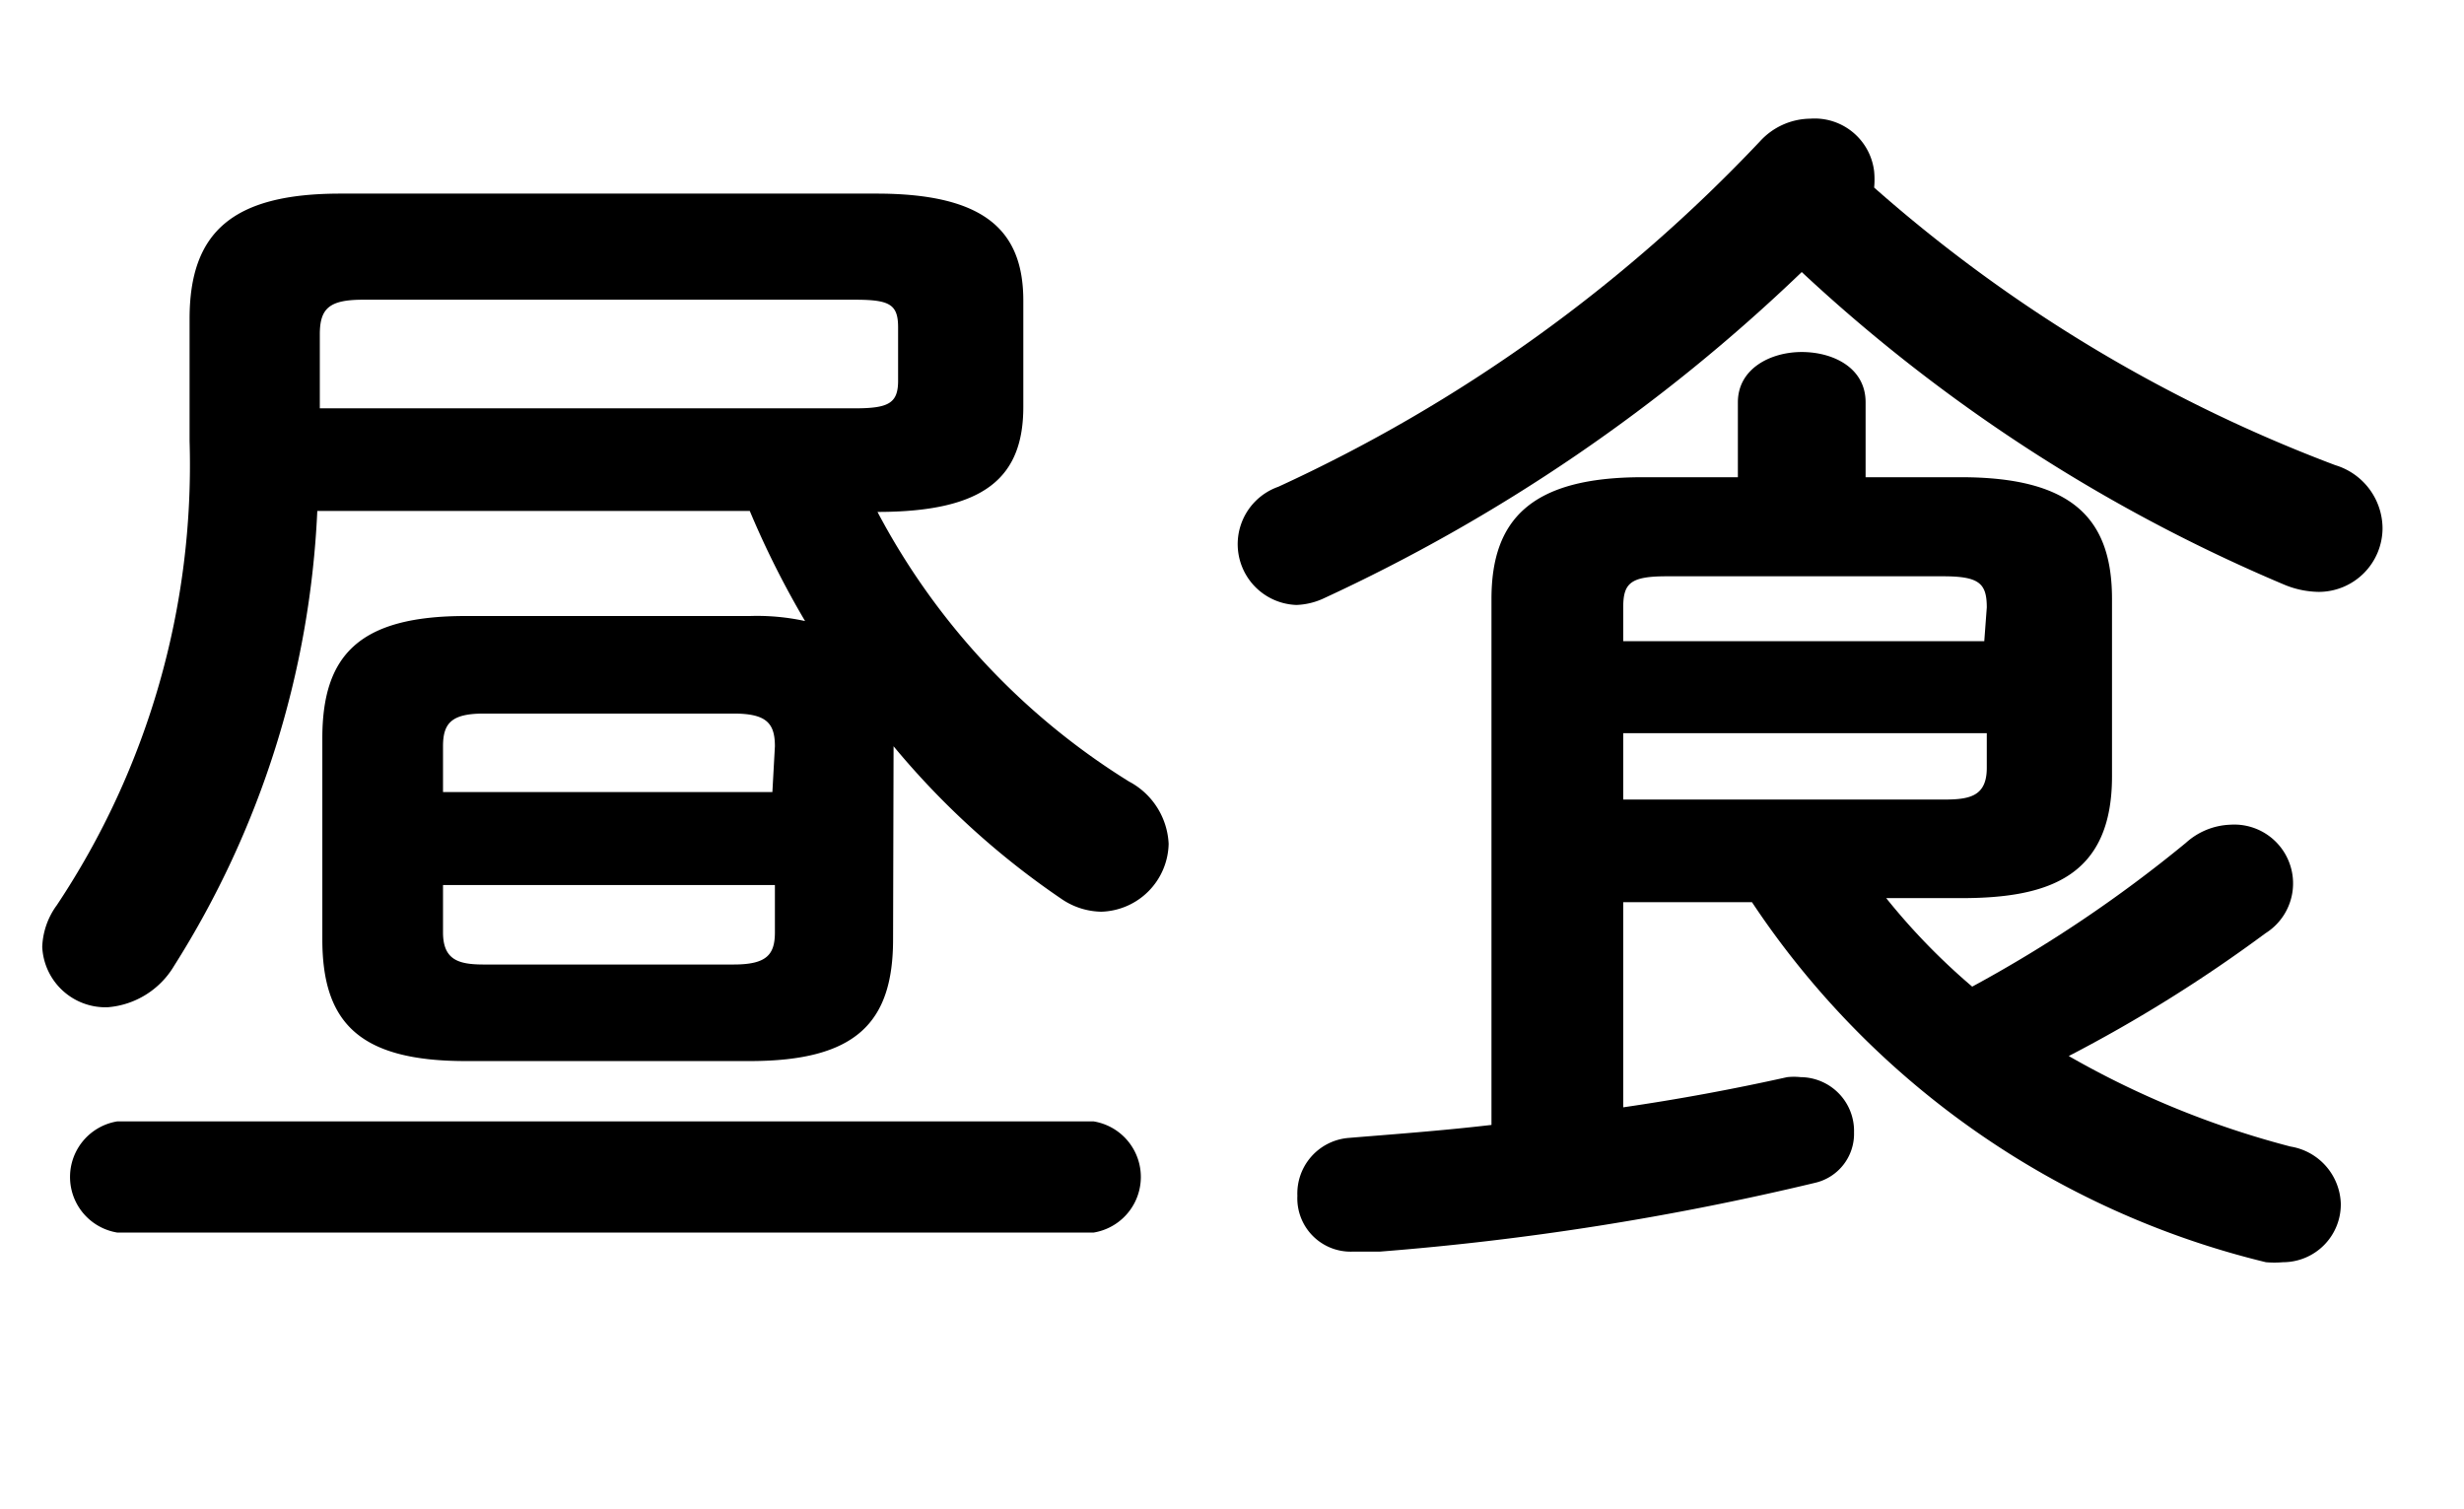 <svg xmlns="http://www.w3.org/2000/svg" width="49" height="30" viewBox="0 0 49 30"><path d="M17.76,18.68c0,1.66-.74,2.42-2.85,2.42H9.26c-2.11,0-2.85-.76-2.85-2.42v-4c0-1.66.74-2.43,2.85-2.43h5.65a4.48,4.48,0,0,1,1.1.1,17.93,17.93,0,0,1-1.1-2.19H6.31a18.46,18.46,0,0,1-2.85,9.05,1.69,1.69,0,0,1-1.32.82,1.26,1.26,0,0,1-1.3-1.2A1.49,1.49,0,0,1,1.13,18,15.79,15.79,0,0,0,3.77,8.77V6.34c0-1.73.86-2.49,3-2.49H17.43c2.16,0,2.92.74,2.92,2.13V8.09c0,1.4-.76,2.09-2.9,2.09a14,14,0,0,0,5,5.36,1.48,1.48,0,0,1,.79,1.24,1.38,1.38,0,0,1-1.34,1.35,1.44,1.44,0,0,1-.77-.24,16,16,0,0,1-3.36-3.05ZM2.33,24.51a1.12,1.12,0,0,1,0-2.21H21.75a1.12,1.12,0,0,1,0,2.21ZM17,8.12c.67,0,.86-.1.86-.55V6.51c0-.46-.17-.55-.86-.55H7.22c-.67,0-.86.17-.86.69V8.12Zm-1.59,6.72c0-.46-.17-.65-.82-.65H9.62c-.64,0-.81.19-.81.65v.91h6.55Zm-.82,4.34c.65,0,.82-.19.82-.64V17.6H8.81v.94c0,.55.31.64.81.64Z"/><path d="M46.44,9.25a1.32,1.32,0,0,1,.94,1.25,1.27,1.27,0,0,1-1.27,1.27,1.84,1.84,0,0,1-.7-.15,32.68,32.68,0,0,1-9.58-6.21,34.73,34.73,0,0,1-9.53,6.5,1.4,1.4,0,0,1-.52.12,1.21,1.21,0,0,1-.36-2.35A30.9,30.9,0,0,0,35,2.81a1.37,1.37,0,0,1,1-.45,1.19,1.19,0,0,1,1.27,1.05,1.75,1.75,0,0,1,0,.32A29.63,29.63,0,0,0,46.44,9.25Zm-8.93,8.61a12.92,12.92,0,0,0,1.71,1.76,26.7,26.7,0,0,0,4.25-2.86,1.39,1.39,0,0,1,.88-.36,1.17,1.17,0,0,1,.7,2.16A28.89,28.89,0,0,1,41.14,21a17.94,17.94,0,0,0,4.41,1.8,1.19,1.19,0,0,1,1,1.13,1.15,1.15,0,0,1-1.15,1.17,2,2,0,0,1-.34,0,17.1,17.1,0,0,1-10.22-7.16H32.28v4.08c1.1-.16,2.18-.36,3.26-.6a1.23,1.23,0,0,1,.27,0,1.07,1.07,0,0,1,1.06,1.1,1,1,0,0,1-.77,1,55.77,55.77,0,0,1-8.67,1.37c-.05,0-.33,0-.55,0a1.06,1.06,0,0,1-1.08-1.11,1.11,1.11,0,0,1,1-1.15c.84-.07,1.83-.14,2.86-.26V11.91c0-1.58.79-2.42,3-2.42h1.9V8c0-.67.65-1,1.27-1s1.27.31,1.27,1V9.49H39c2.23,0,3,.84,3,2.42v3.53c0,2-1.27,2.42-3,2.42Zm2-5.78c0-.48-.15-.62-.87-.62H33.14c-.72,0-.86.14-.86.62v.67h7.18Zm-.87,3.82c.51,0,.87-.05.87-.63v-.69H32.28V15.9Z"/></svg>